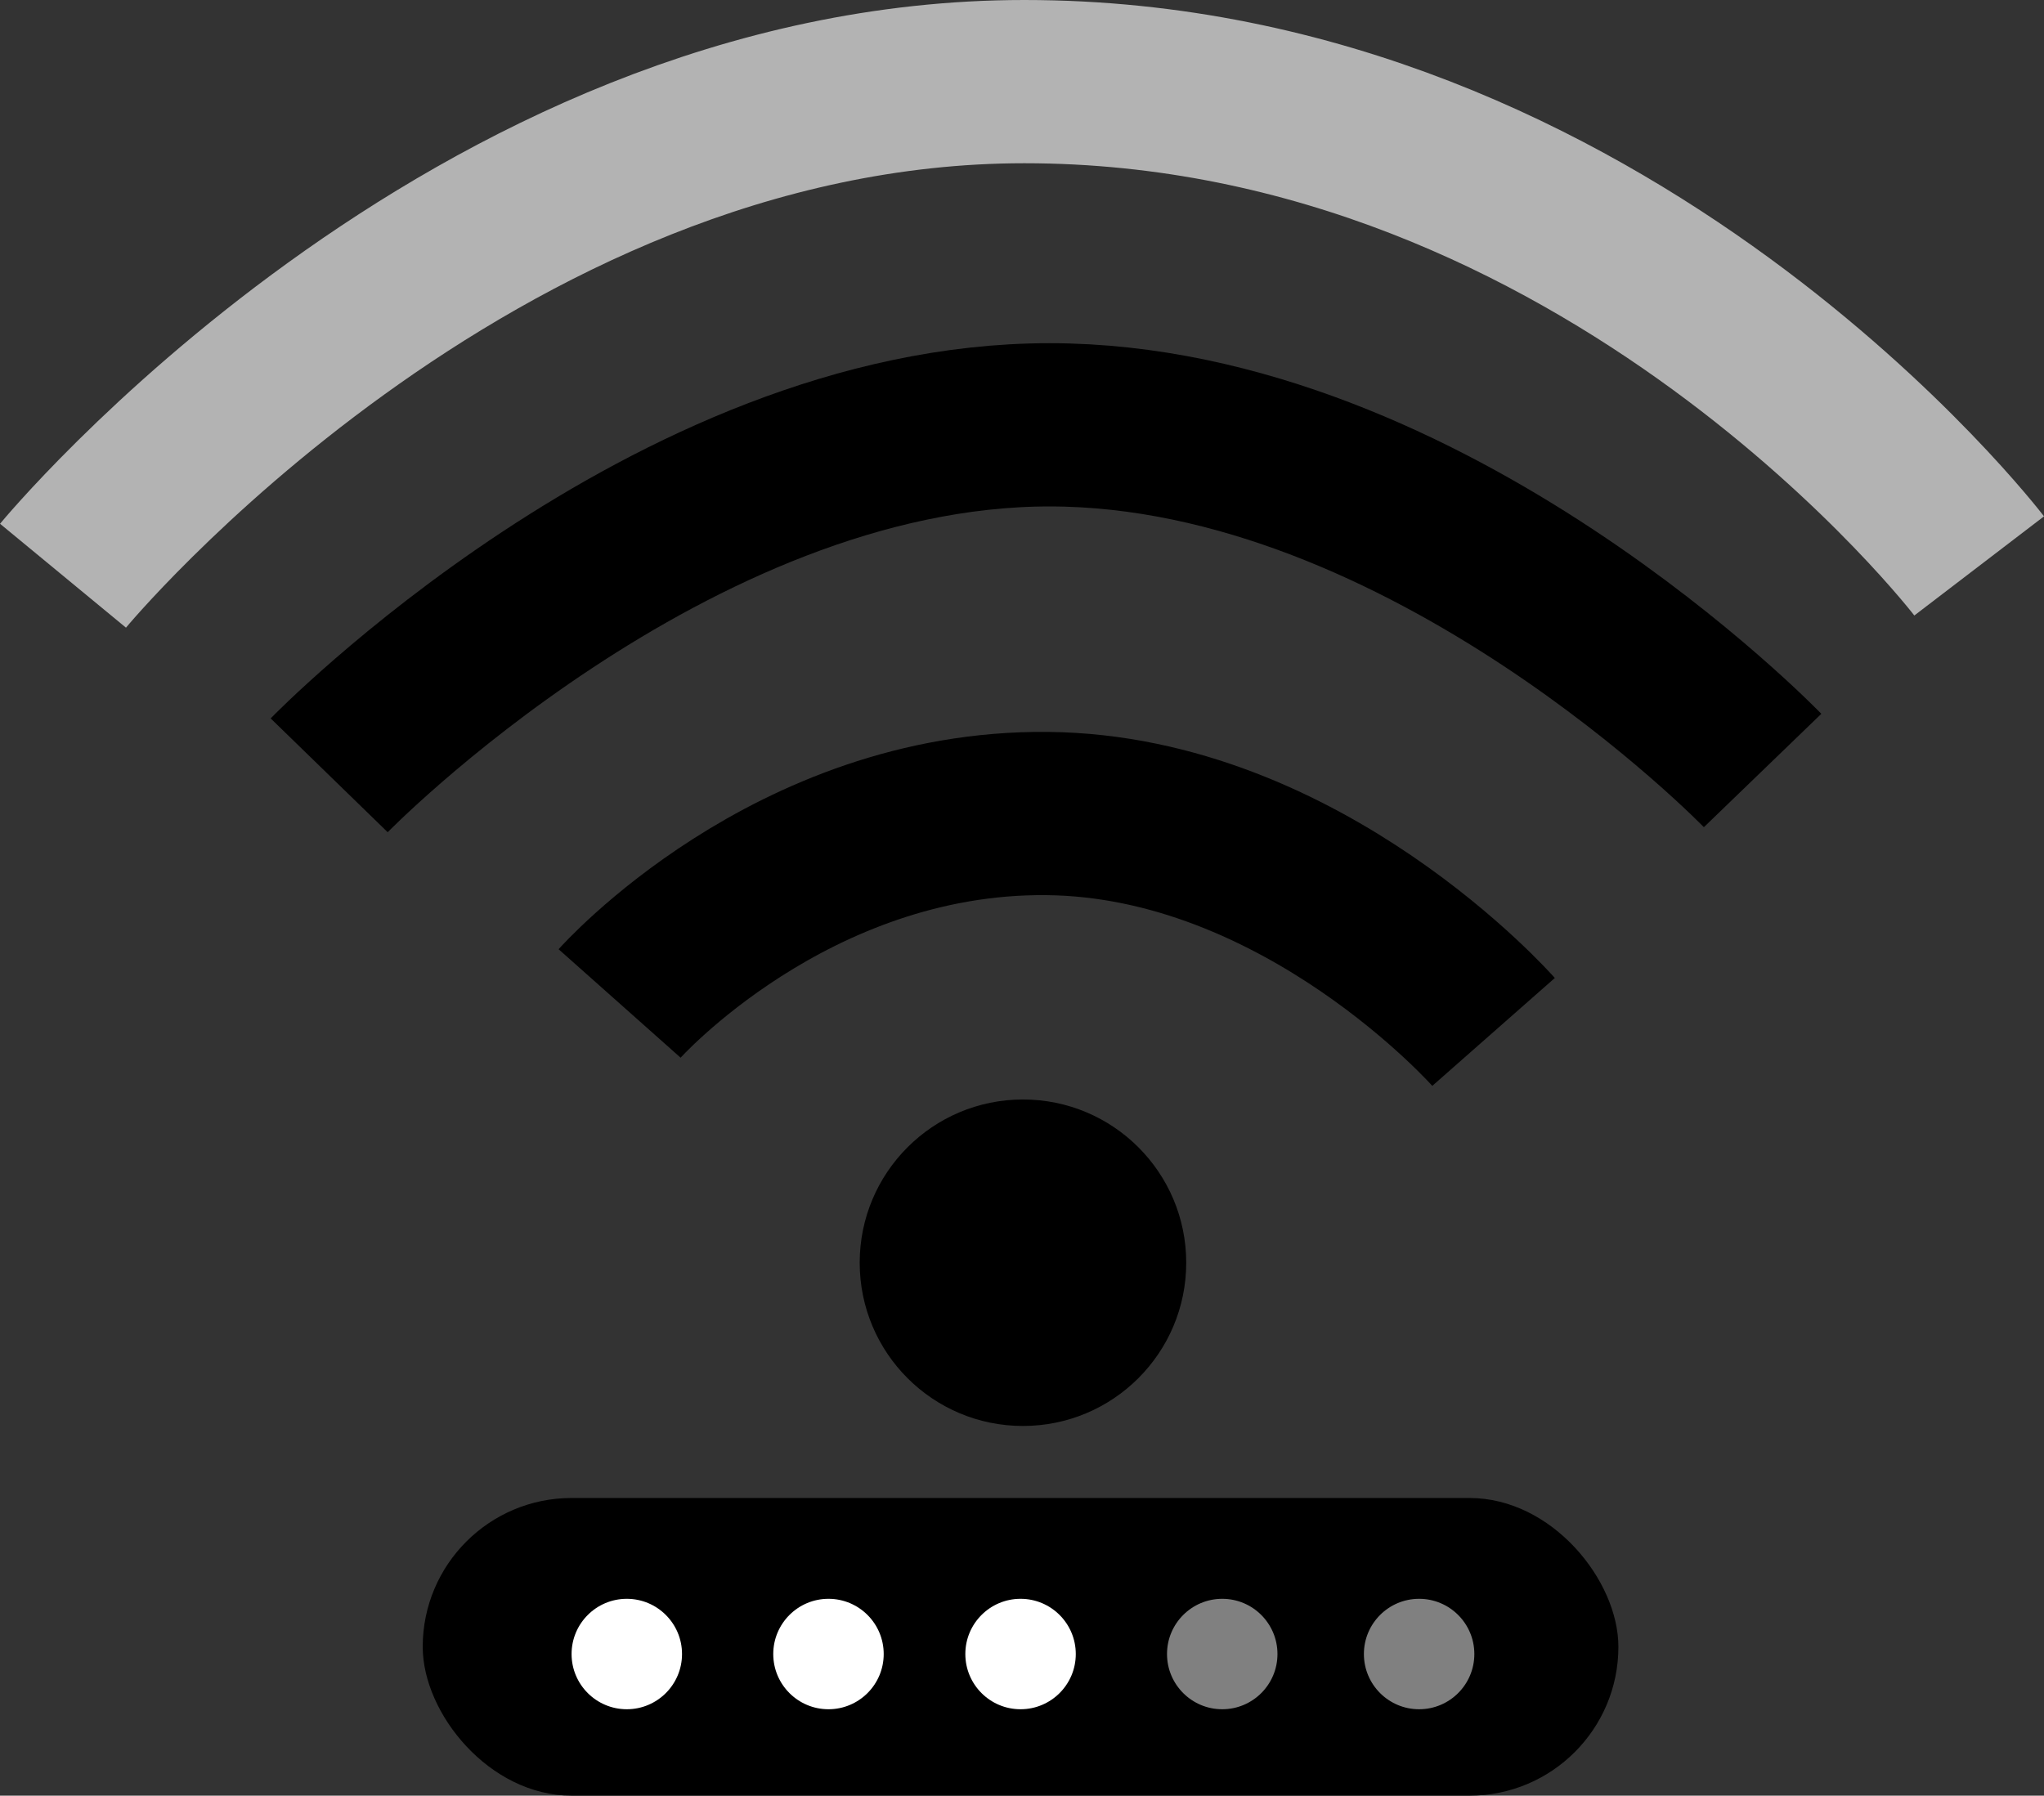 <svg id="Слой_1" data-name="Слой 1" xmlns="http://www.w3.org/2000/svg" viewBox="0 0 425.66 374"><rect x="0" y="0" width="425.66" height="374" fill="#333333" stroke="none"/><defs><style>.cls-1,.cls-2{fill:none;stroke-miterlimit:10;stroke-width:34px;}.cls-1{stroke:#000;}.cls-2{stroke:#b3b3b3;}.cls-3{fill:#fff;}.cls-4{fill:gray;}</style></defs><circle cx="213.03" cy="263" r="34"/><path class="cls-1" d="M835,572s35.62-40.06,89-39.56,93,45.49,93,45.49" transform="translate(-705.97 -363)"/><path class="cls-1" d="M774.52,524.48s71-73,150-73,148.51,72,148.51,72" transform="translate(-705.97 -363)"/><path class="cls-2" d="M719.09,482.91S804,380,919.29,380c121.71,0,198.84,100.87,198.84,100.87" transform="translate(-705.97 -363)"/><rect x="88.03" y="312" width="249" height="62" rx="31"/><circle class="cls-3" cx="130.53" cy="344.5" r="11.5"/><circle class="cls-3" cx="172.53" cy="344.5" r="11.5"/><circle class="cls-3" cx="212.53" cy="344.5" r="11.5"/><circle class="cls-4" cx="254.53" cy="344.5" r="11.5"/><circle class="cls-4" cx="295.53" cy="344.5" r="11.5"/></svg>